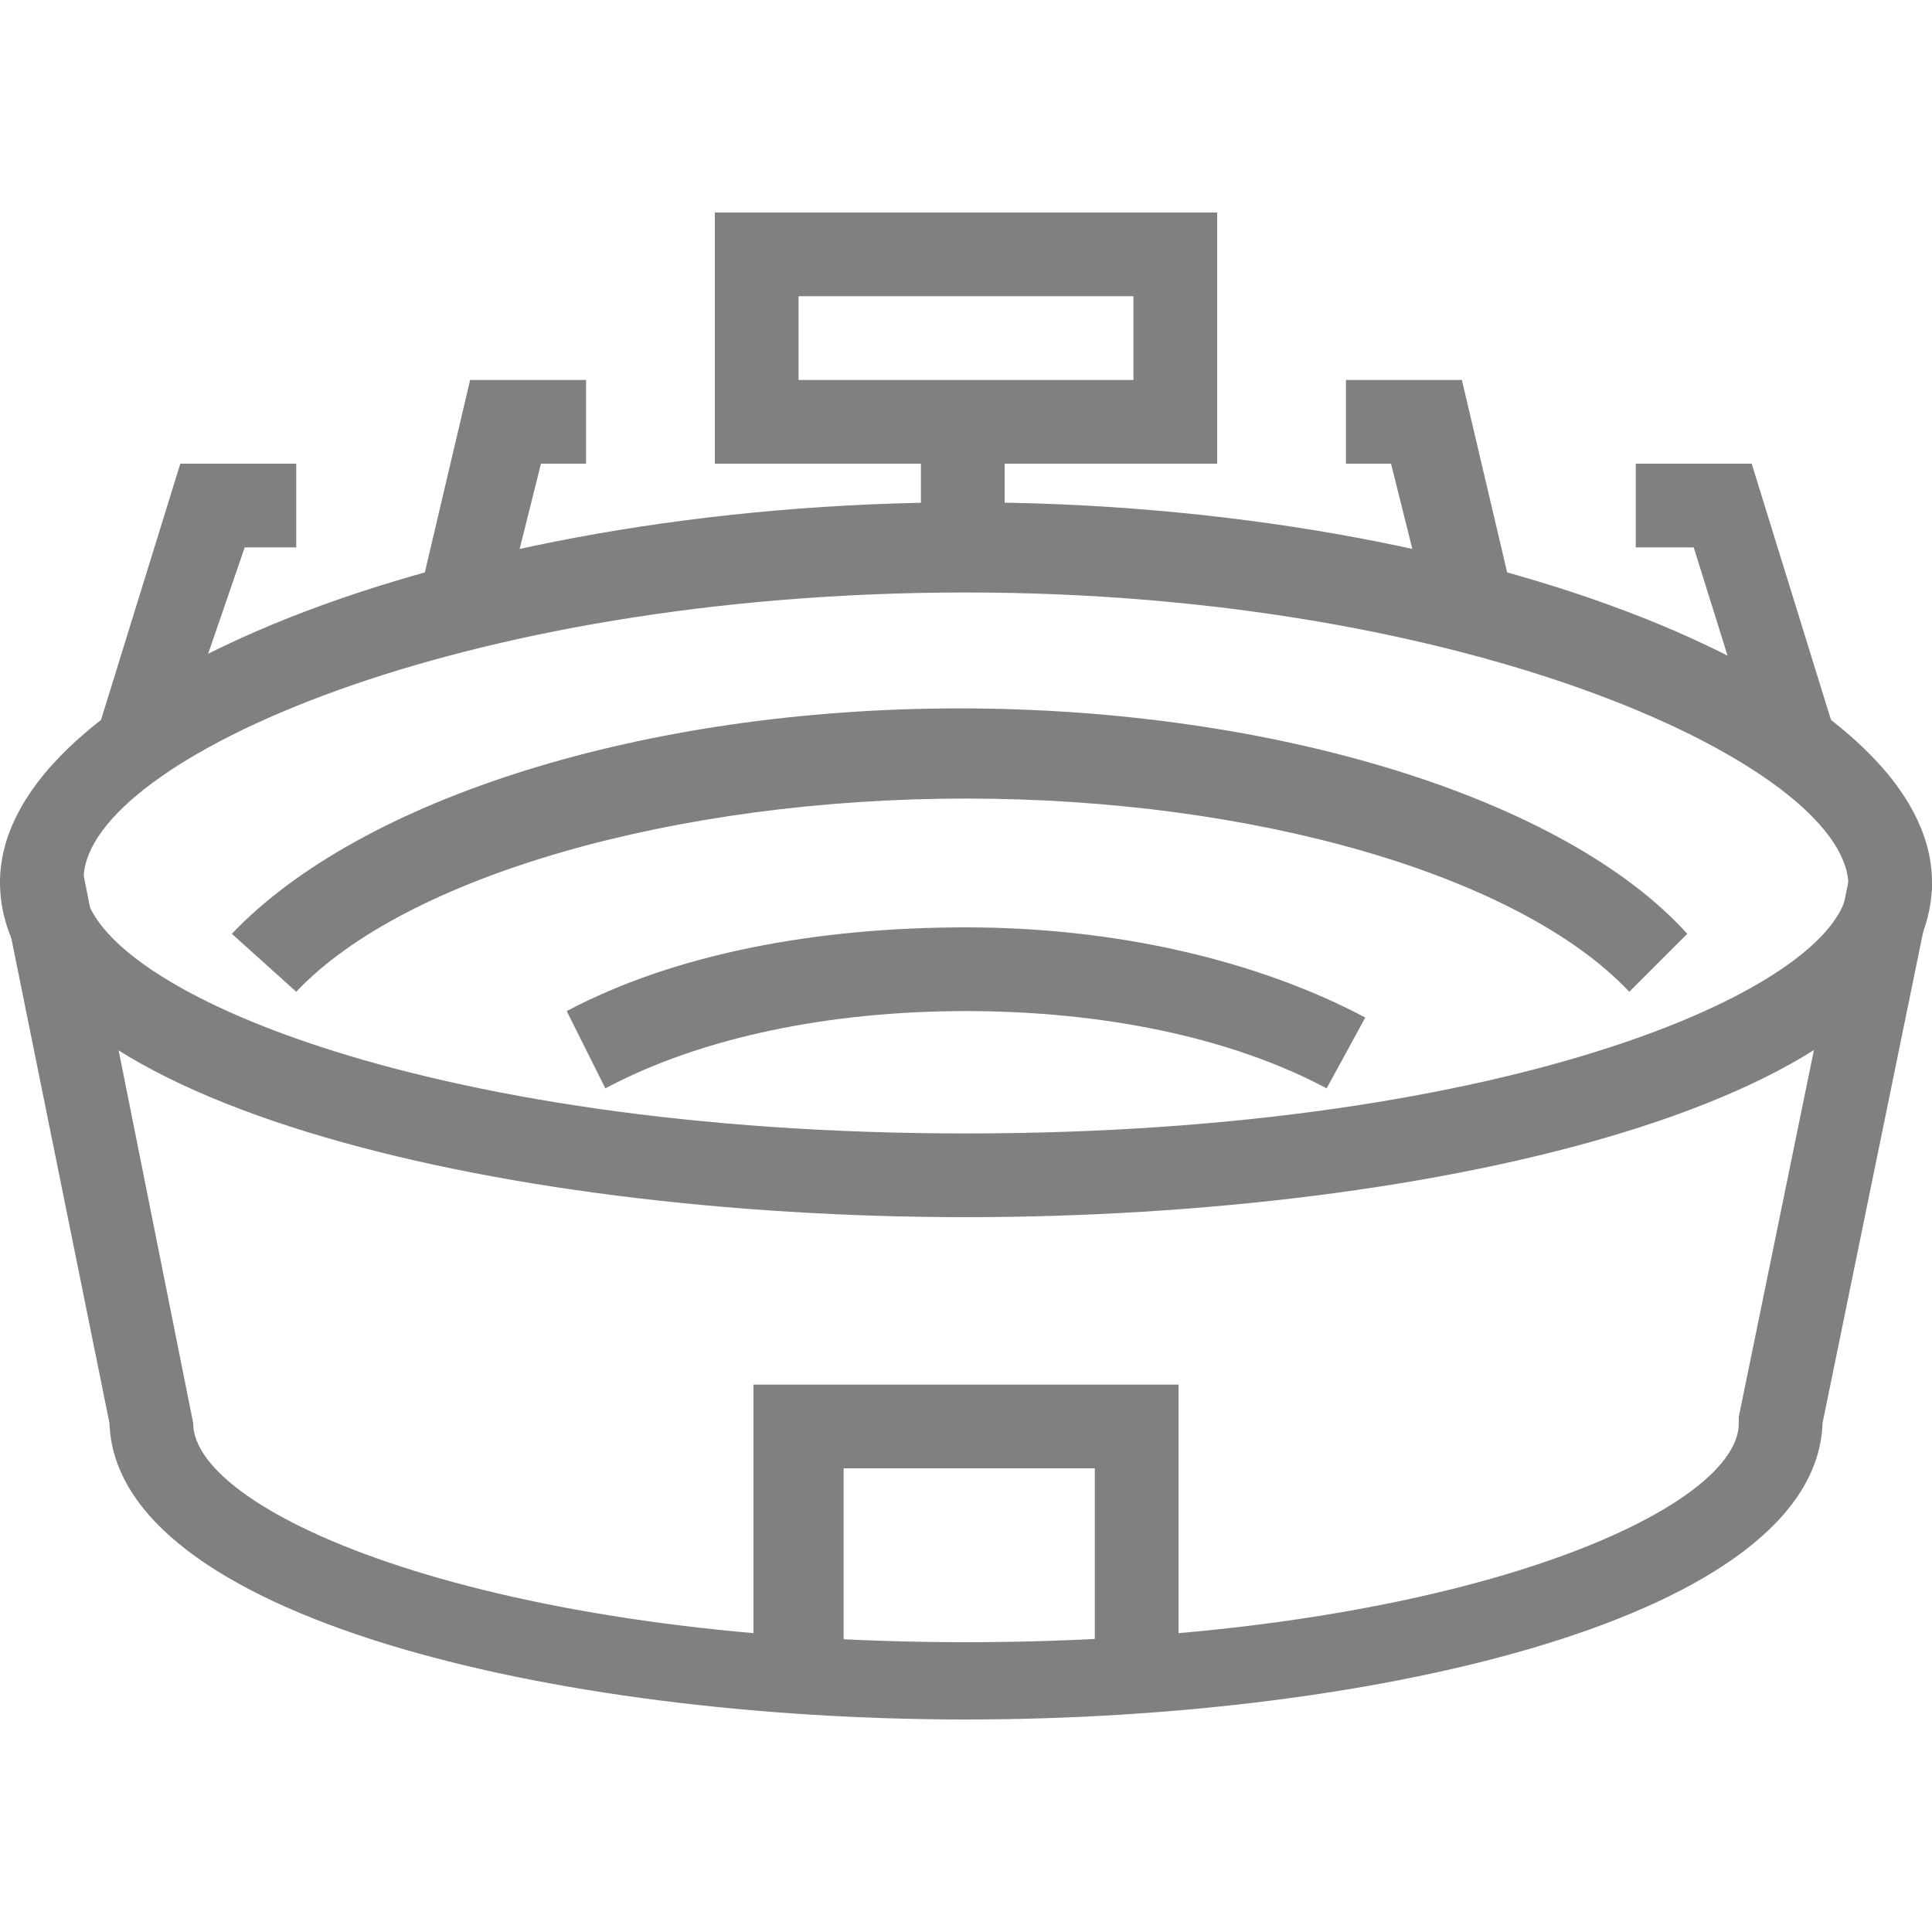 <svg version="1.1" xmlns="http://www.w3.org/2000/svg" xmlns:xlink="http://www.w3.org/1999/xlink" x="0px" y="0px" viewBox="0 0 30 30" style="enable-background:new 0 0 30 30;" xml:space="preserve">
	<path fill="#808080" d="M15,26.7c-6.4,0-13.2-1.6-13.3-4.6L0,13.7c0-3.1,7-5.9,15-5.9s15,2.8,15,5.9l0,0.1l-1.7,8.3
		C28.2,25.1,21.4,26.7,15,26.7z M1.3,13.6L3,22.1c0,1.4,4.6,3.4,12,3.4s12-2,12-3.4l0-0.1l1.7-8.3c-0.1-1.8-5.8-4.5-13.7-4.5
		S1.4,11.8,1.3,13.6z"/>
	<path fill="#808080" d="M15,18.9c-7.3,0-15-1.8-15-5.2h1.3c0,1.6,5.2,3.9,13.7,3.9s13.7-2.3,13.7-3.9H30C30,17.1,22.3,18.9,15,18.9z"/>
	<path fill="#808080" d="M20.6,16.9c-1.5-0.8-3.5-1.2-5.6-1.2c-2.1,0-4.1,0.4-5.6,1.2l-0.6-1.2c1.7-0.9,3.9-1.3,6.2-1.3
		c2.3,0,4.5,0.5,6.2,1.4L20.6,16.9z"/>
	<path fill="#808080" d="M25.3,15.4c-1.7-1.8-5.8-3-10.3-3s-8.7,1.2-10.4,3l-1-0.9c2-2.1,6.4-3.5,11.3-3.5s9.4,1.4,11.3,3.5L25.3,15.4z"/>
	<polygon fill="#808080" points="18.3,26.1 17,26.1 17,22.8 13.1,22.8 13.1,26.1 11.7,26.1 11.7,21.5 18.3,21.5"/>
	<rect x="14.3" y="6.5" fill="#808080" width="1.3" height="2"/>
	<path fill="#808080" d="M18.9,7.2h-7.8V3.3h7.8V7.2z M12.4,5.9h5.2V4.6h-5.2V5.9z"/>
	<polygon fill="#808080" points="7.8,9.6 6.5,9.3 7.3,5.9 9.1,5.9 9.1,7.2 8.4,7.2"/>
	<polygon fill="#808080" points="2.7,11.7 1.5,11.4 2.8,7.2 4.6,7.2 4.6,8.5 3.8,8.5"/>
	<polygon fill="#808080" points="22.2,9.6 21.6,7.2 20.9,7.2 20.9,5.9 22.7,5.9 23.5,9.3"/>
	<polygon fill="#808080" points="27.3,11.7 26.3,8.5 25.4,8.5 25.4,7.2 27.2,7.2 28.5,11.4"/>
</svg>